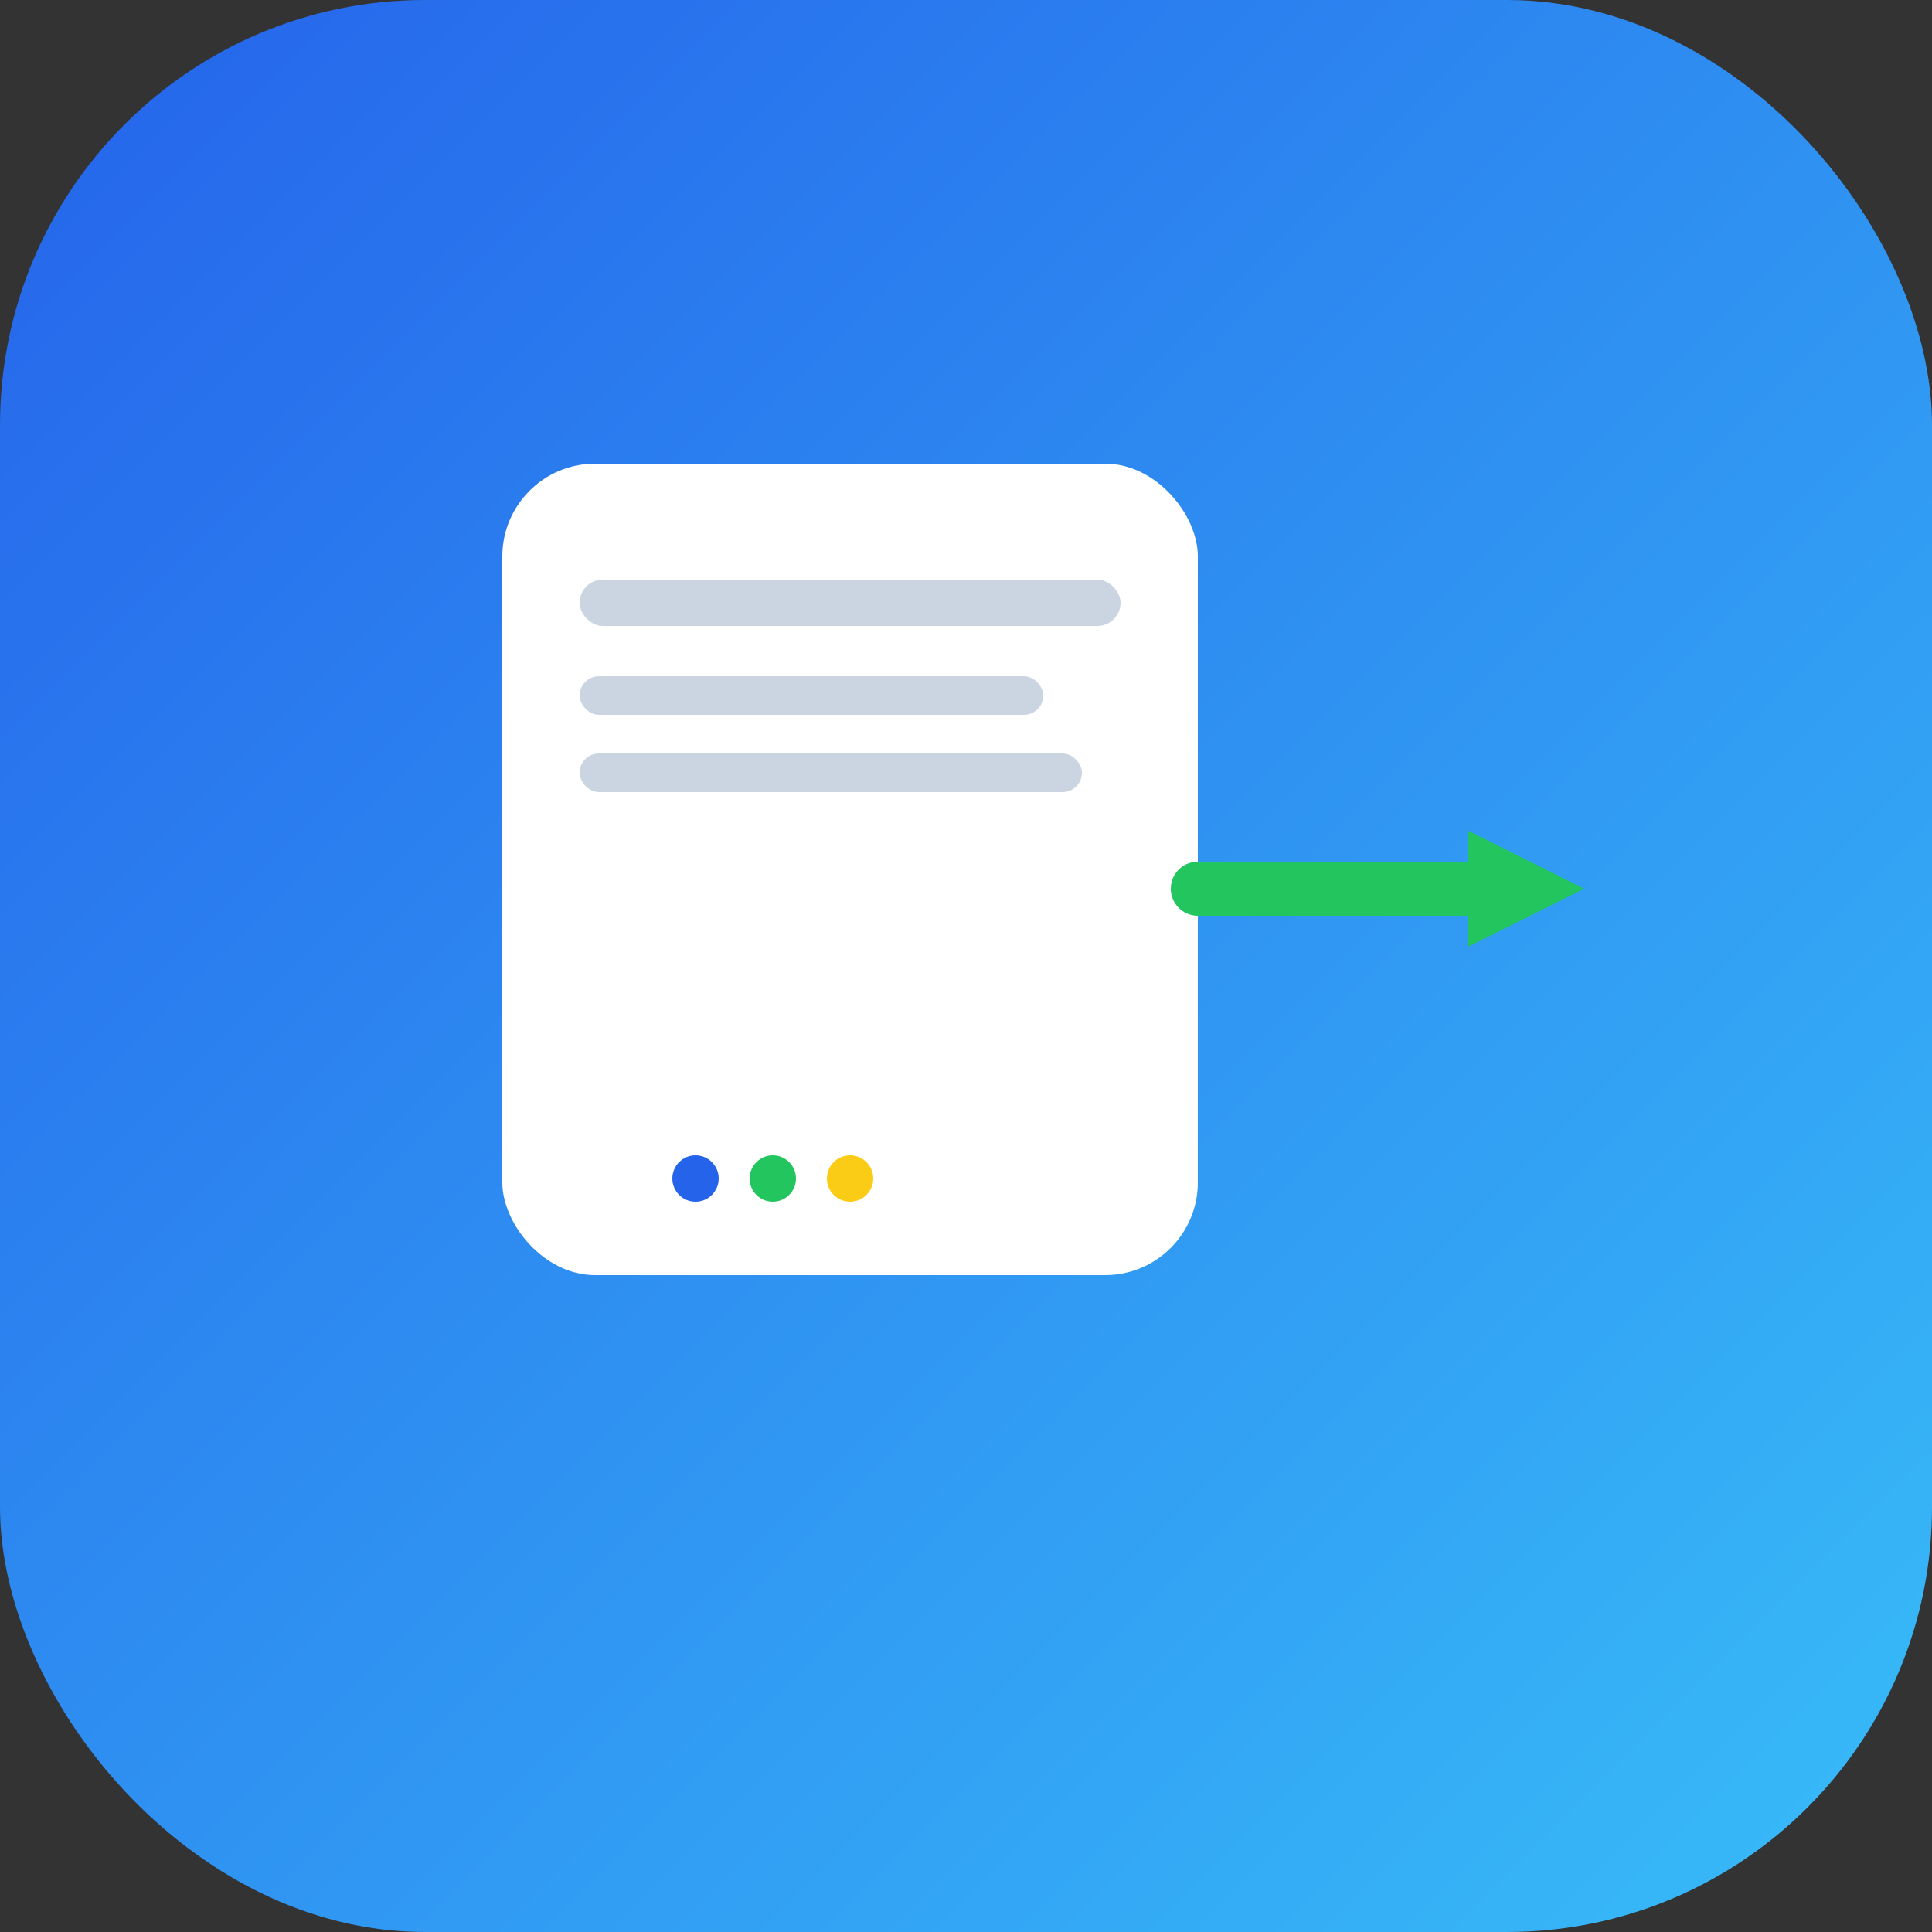<svg width="1000" height="1000" viewBox="0 0 1000 1000" xmlns="http://www.w3.org/2000/svg">
  <rect x="0" y="0" width="1000" height="1000" fill="#333333" stroke="none"/>
  <defs>
    <linearGradient id="lmGradient" x1="0" y1="0" x2="1" y2="1">
      <stop offset="0%" stop-color="#2563EB"/>
      <stop offset="100%" stop-color="#38BDF8"/>
    </linearGradient>
  </defs>

  <!-- Background -->
  <rect width="1000" height="1000" rx="220" fill="url(#lmGradient)"/>

  <!-- Notebook -->
  <rect x="260" y="240" width="360" height="420" rx="48" fill="#ffffff"/>
  <rect x="300" y="300" width="280" height="24" rx="12" fill="#CBD5E1"/>
  <rect x="300" y="350" width="240" height="20" rx="10" fill="#CBD5E1"/>
  <rect x="300" y="390" width="260" height="20" rx="10" fill="#CBD5E1"/>

  <!-- Export Arrow -->
  <line x1="620" y1="460" x2="760" y2="460"
        stroke="#22C55E" stroke-width="28" stroke-linecap="round"/>
  <polygon points="760,430 820,460 760,490"
           fill="#22C55E"/>

  <!-- Format Dots -->
  <circle cx="360" cy="610" r="12" fill="#2563EB"/>
  <circle cx="400" cy="610" r="12" fill="#22C55E"/>
  <circle cx="440" cy="610" r="12" fill="#FACC15"/>
</svg>
